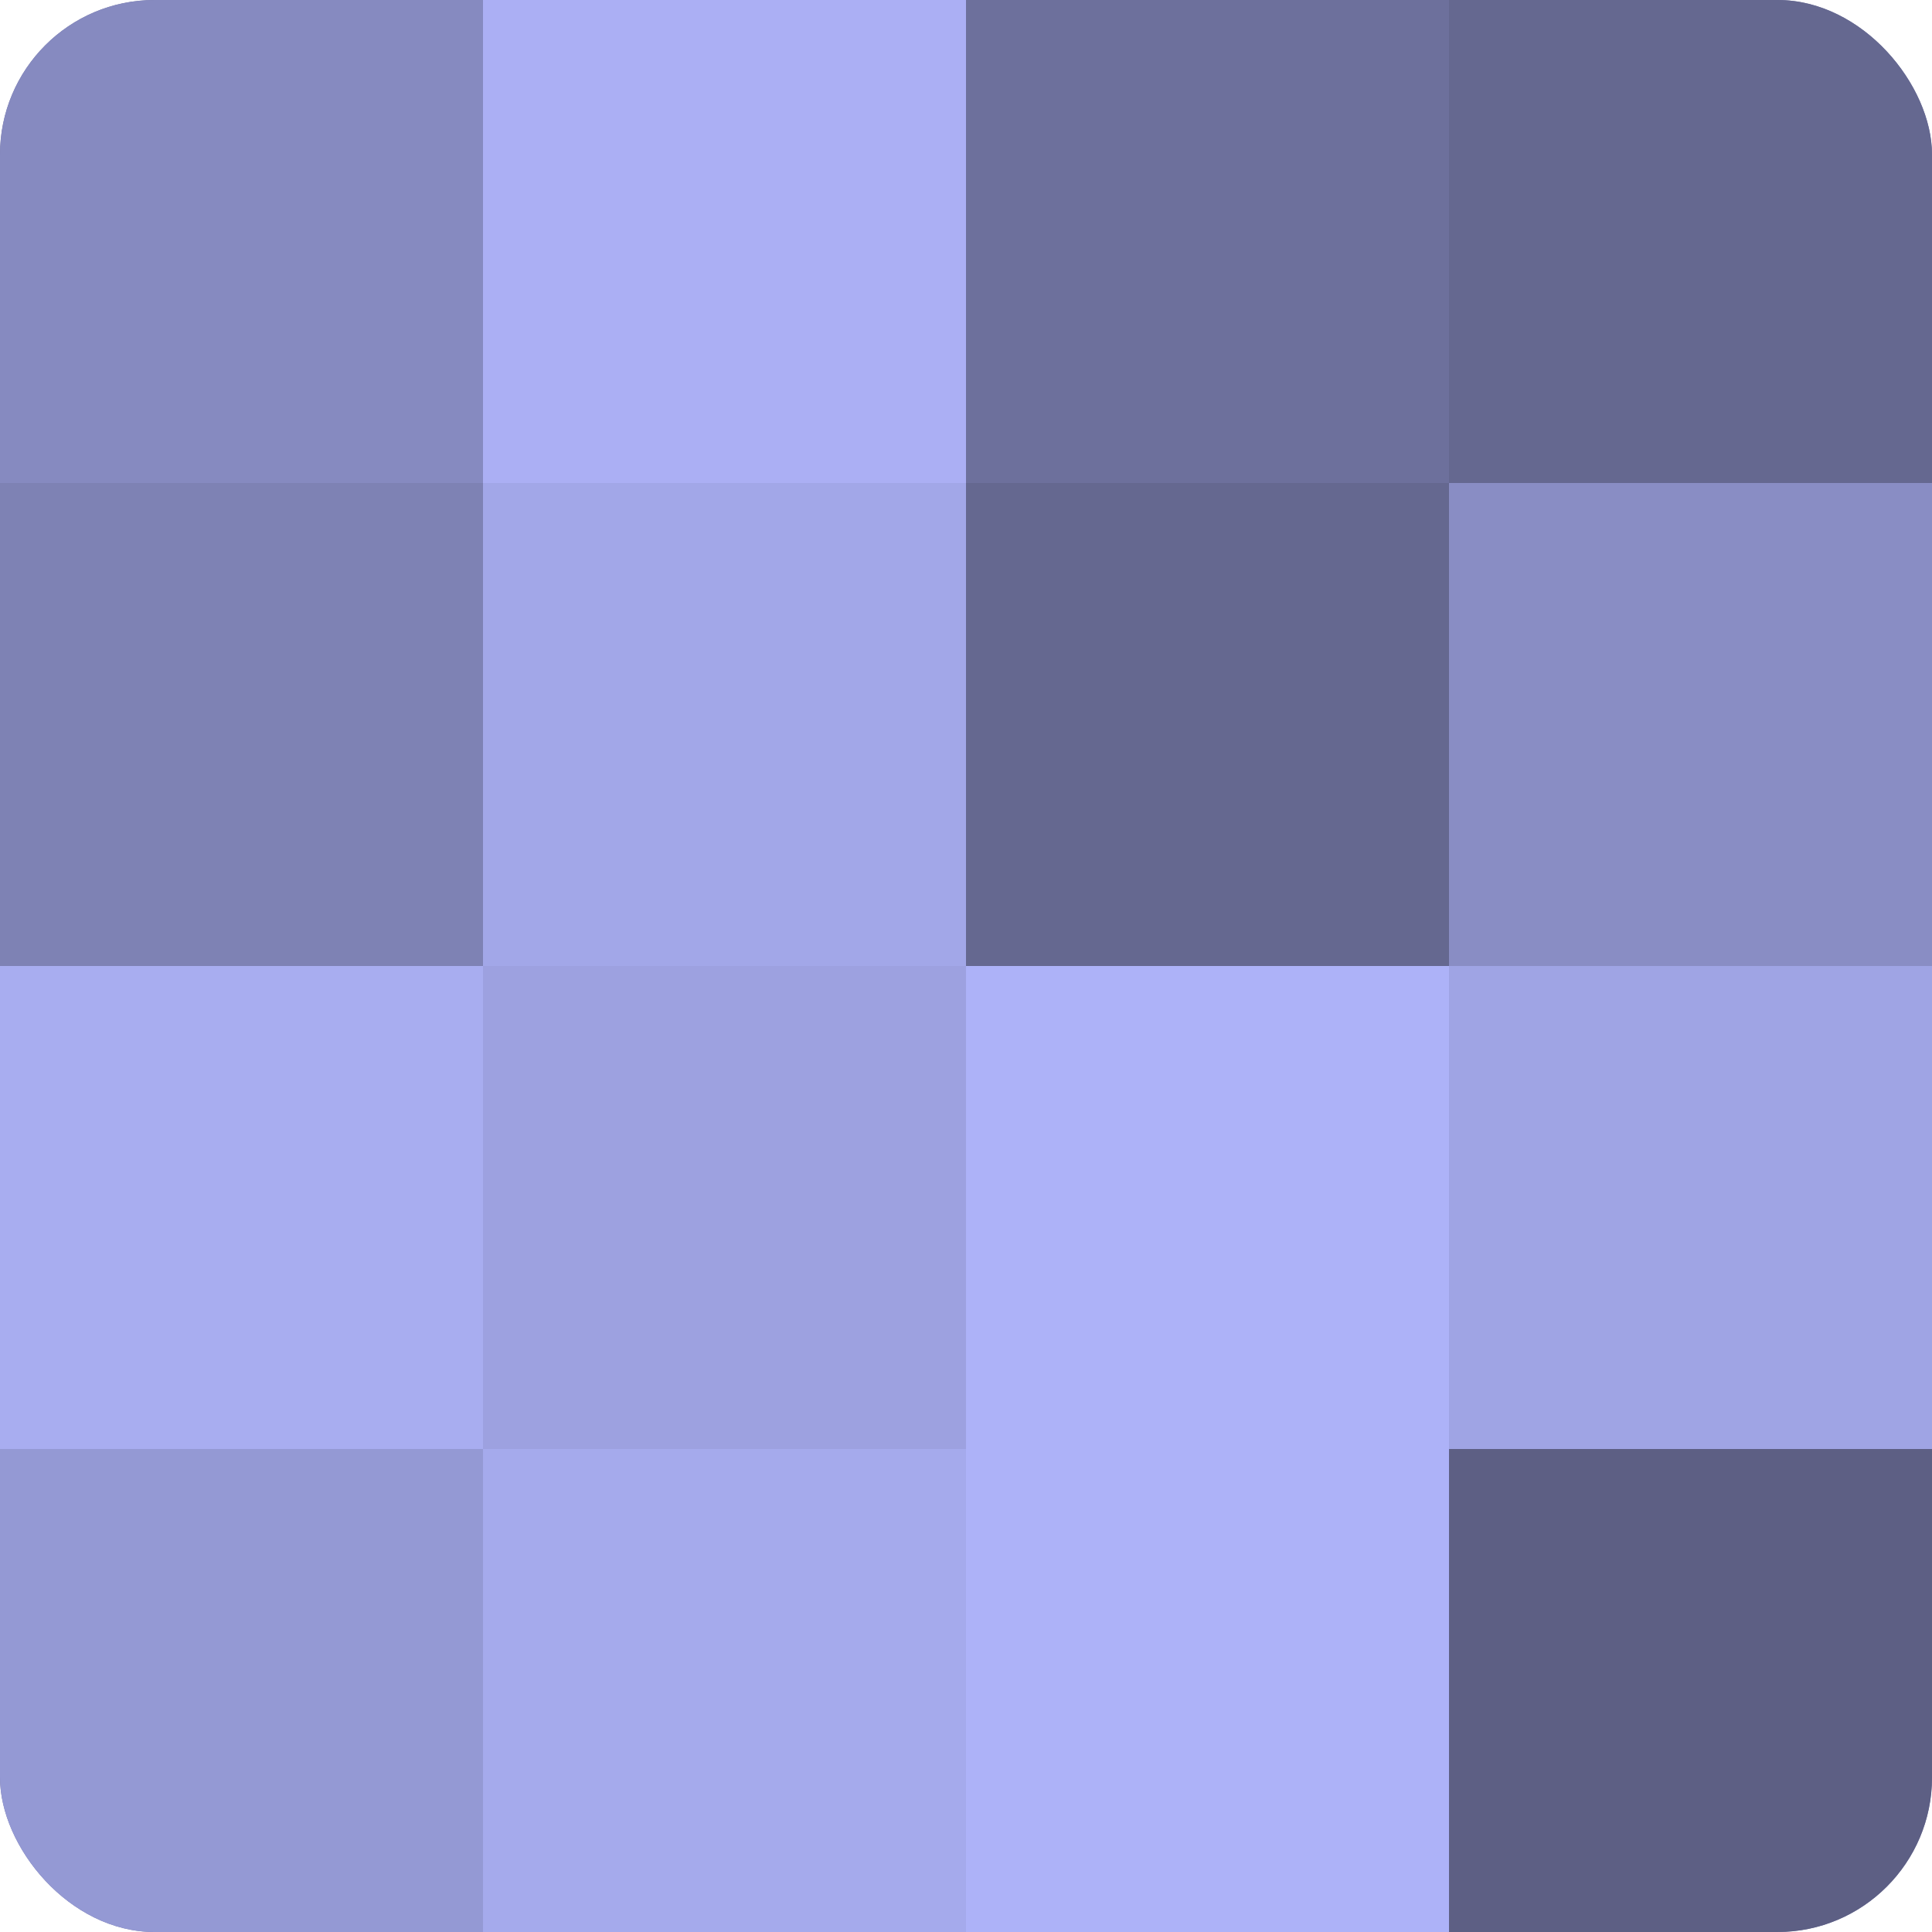 <?xml version="1.0" encoding="UTF-8"?>
<svg xmlns="http://www.w3.org/2000/svg" width="60" height="60" viewBox="0 0 100 100" preserveAspectRatio="xMidYMid meet"><defs><clipPath id="c" width="100" height="100"><rect width="100" height="100" rx="8" ry="8"/></clipPath></defs><g clip-path="url(#c)"><rect width="100" height="100" fill="#7073a0"/><rect width="25" height="25" fill="#868ac0"/><rect y="25" width="25" height="25" fill="#7e82b4"/><rect y="50" width="25" height="25" fill="#a8adf0"/><rect y="75" width="25" height="25" fill="#9499d4"/><rect x="25" width="25" height="25" fill="#abaff4"/><rect x="25" y="25" width="25" height="25" fill="#a2a7e8"/><rect x="25" y="50" width="25" height="25" fill="#9da1e0"/><rect x="25" y="75" width="25" height="25" fill="#a5aaec"/><rect x="50" width="25" height="25" fill="#6d709c"/><rect x="50" y="25" width="25" height="25" fill="#656890"/><rect x="50" y="50" width="25" height="25" fill="#adb2f8"/><rect x="50" y="75" width="25" height="25" fill="#adb2f8"/><rect x="75" width="25" height="25" fill="#656890"/><rect x="75" y="25" width="25" height="25" fill="#898dc4"/><rect x="75" y="50" width="25" height="25" fill="#9fa4e4"/><rect x="75" y="75" width="25" height="25" fill="#5d5f84"/></g></svg>
